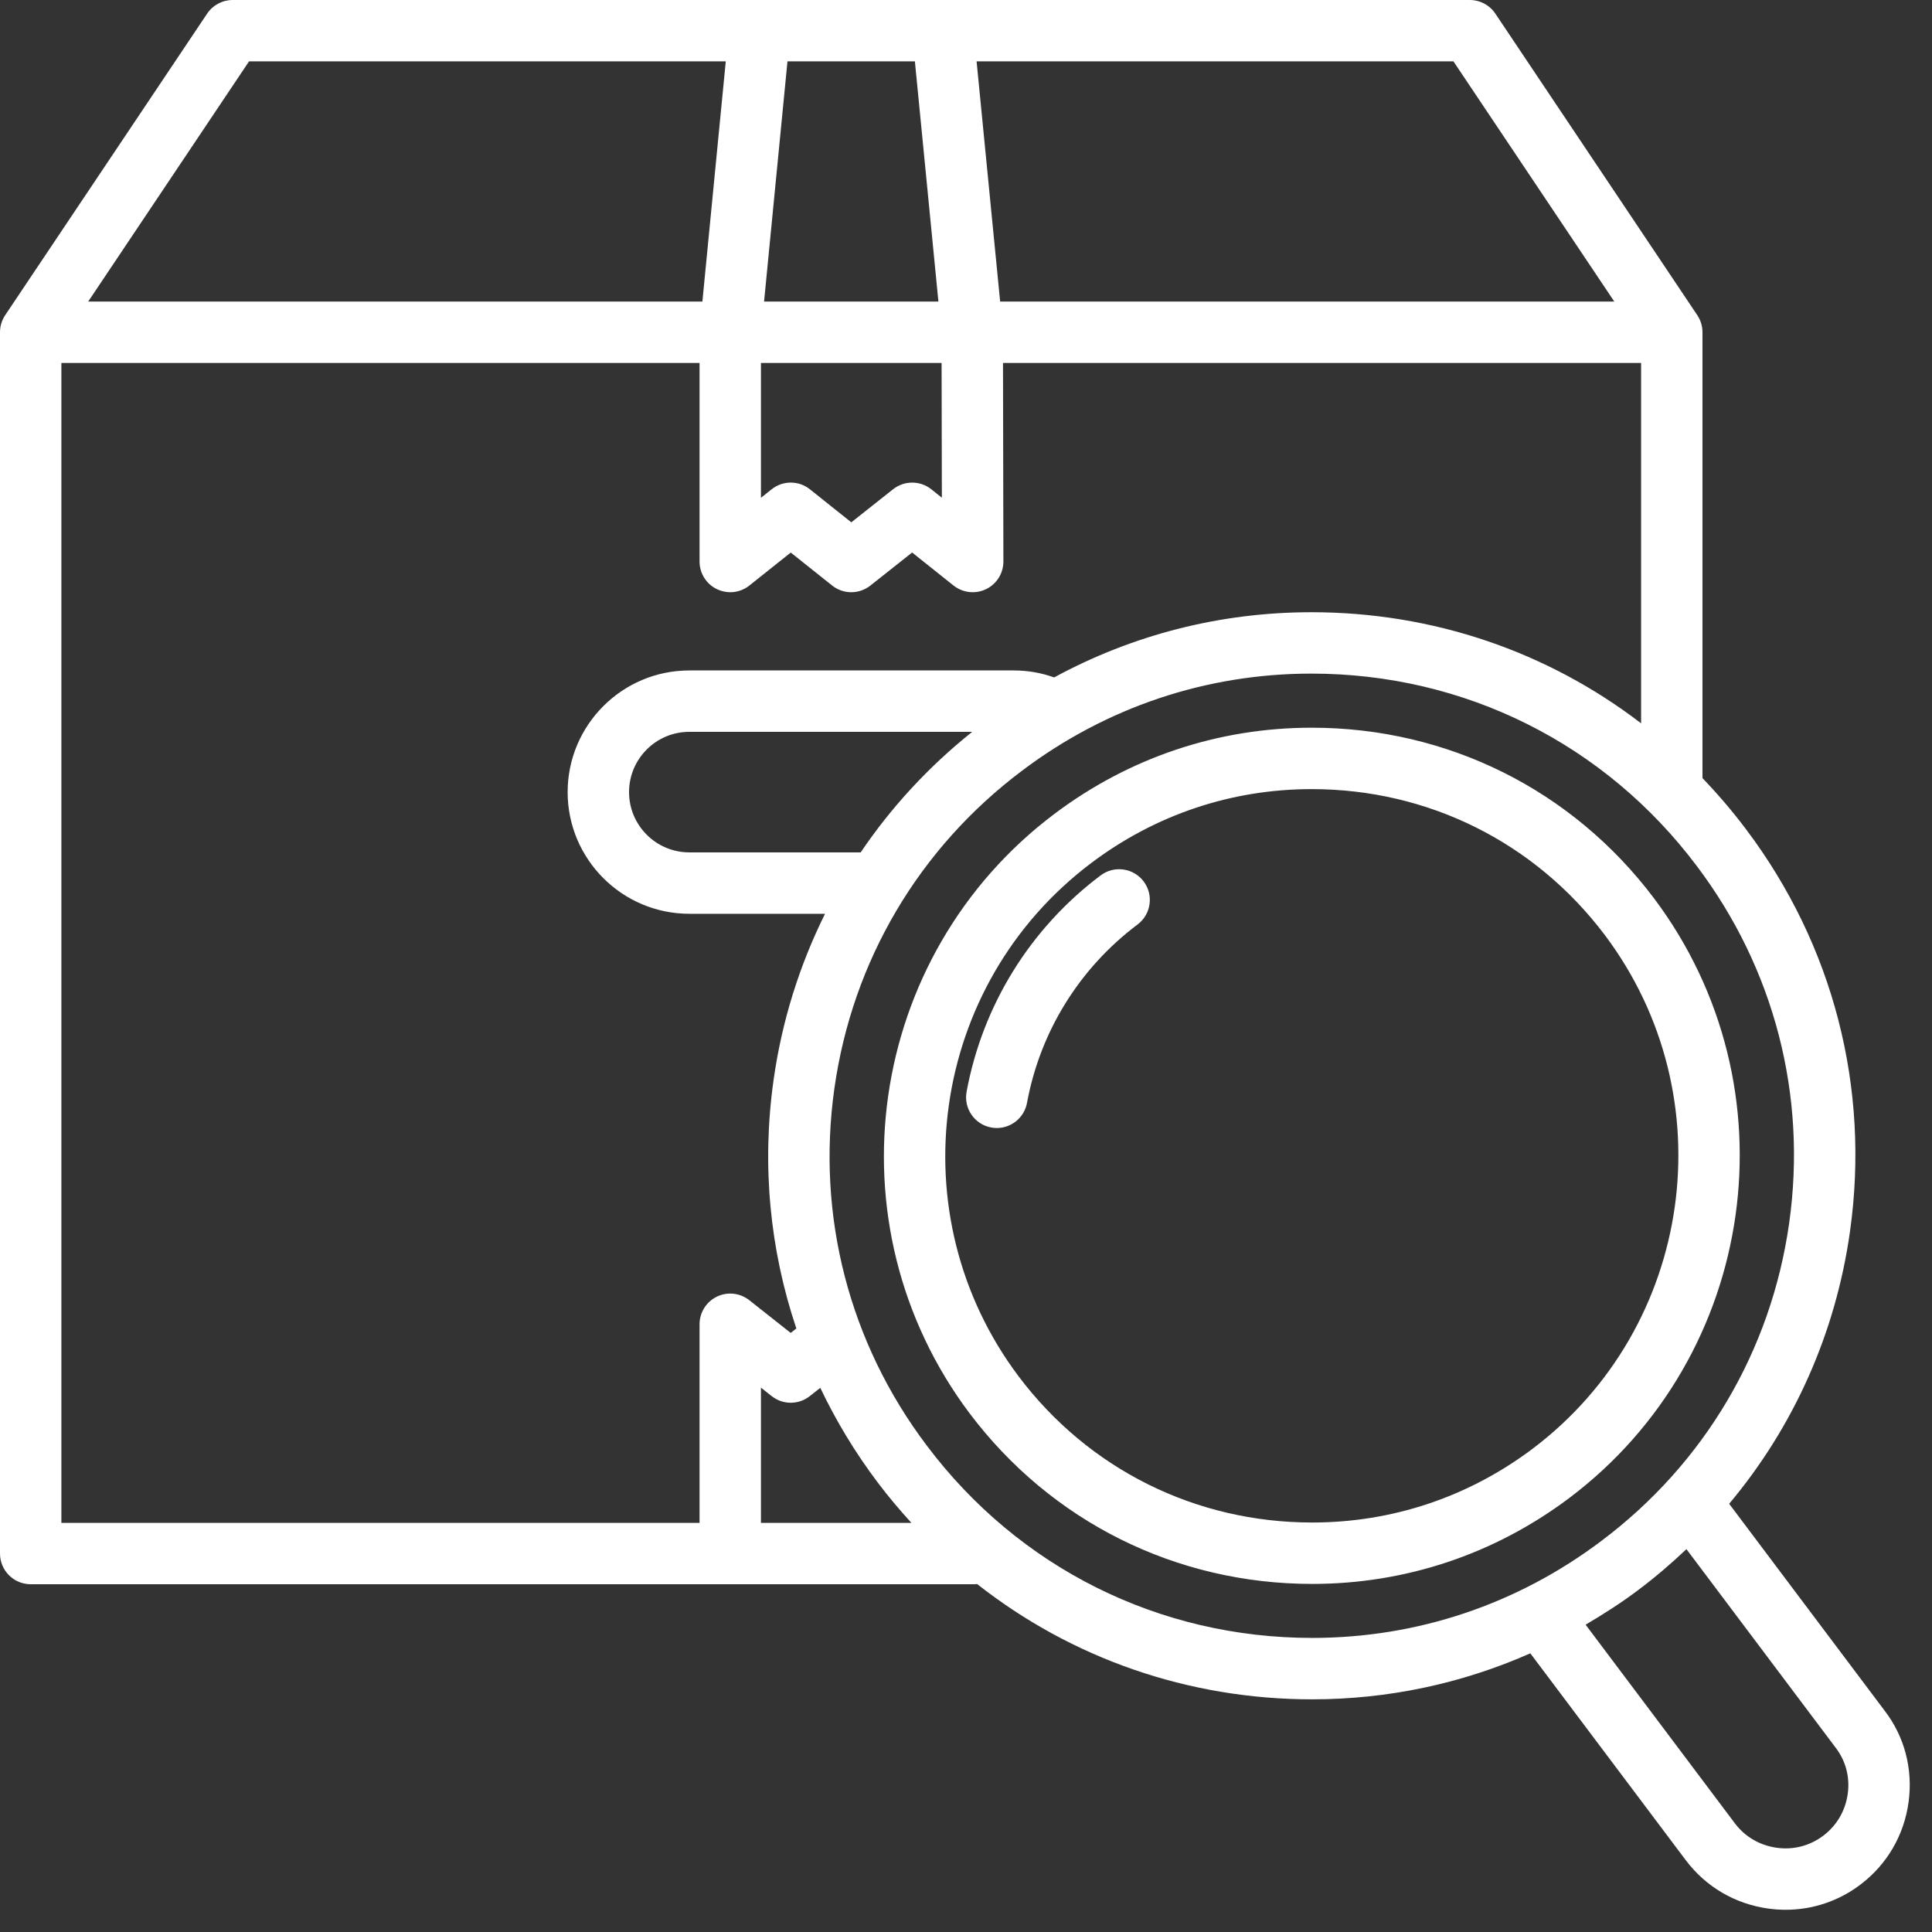 <svg width="79" height="79" viewBox="0 0 79 79" fill="none" xmlns="http://www.w3.org/2000/svg">
<rect x="0" y="0" width="79" height="79" fill="#333333" stroke="none"/>
<path d="M67.632 36.73C64.294 32.298 59.192 29.756 53.635 29.756C49.811 29.756 46.172 30.977 43.11 33.284C35.407 39.086 33.853 50.078 39.645 57.789C42.986 62.224 48.093 64.767 53.656 64.767C57.473 64.767 61.108 63.553 64.168 61.254C71.876 55.448 73.43 44.447 67.632 36.73ZM62.659 59.247C60.038 61.216 56.925 62.256 53.656 62.256C48.888 62.256 44.512 60.077 41.651 56.279C36.69 49.676 38.023 40.26 44.621 35.289C47.244 33.312 50.361 32.267 53.635 32.267C58.397 32.267 62.768 34.444 65.626 38.24C70.592 44.85 69.26 54.274 62.659 59.247ZM77.063 69.95L70.706 61.49C73.342 58.346 75.059 54.525 75.646 50.361C76.475 44.485 74.964 38.639 71.392 33.904C70.837 33.166 70.243 32.472 69.615 31.818V13.586C69.615 13.338 69.541 13.095 69.403 12.888L61.145 0.557C60.912 0.209 60.521 0 60.102 0H9.513C9.094 0 8.703 0.209 8.47 0.557L0.212 12.888C0.073 13.094 0 13.338 0 13.586V63.525C0 64.218 0.562 64.78 1.255 64.78H39.866C39.897 64.78 39.925 64.773 39.954 64.771C43.811 67.806 48.579 69.486 53.653 69.486C56.77 69.486 59.786 68.839 62.575 67.605L68.939 76.073C69.757 77.156 70.952 77.855 72.305 78.042C72.543 78.075 72.78 78.091 73.017 78.091C74.119 78.091 75.184 77.736 76.073 77.062C77.16 76.24 77.86 75.041 78.043 73.683C78.226 72.338 77.876 71.008 77.063 69.95ZM66.009 12.331H40.896L39.933 2.51H59.432L66.009 12.331ZM38.513 20.351L38.082 20.007C37.626 19.644 36.979 19.643 36.52 20.004L34.81 21.358L33.116 20.007C32.659 19.642 32.009 19.642 31.552 20.007L31.115 20.355V14.842H38.502L38.513 20.351ZM31.243 12.331L32.2 2.51H37.41L38.372 12.331H31.243ZM10.183 2.51H29.677L28.721 12.331H3.606L10.183 2.51ZM2.51 14.842H28.605V22.96C28.605 23.443 28.881 23.883 29.315 24.091C29.488 24.174 29.675 24.216 29.86 24.216C30.139 24.216 30.415 24.123 30.642 23.942L32.334 22.594L34.026 23.942C34.482 24.307 35.128 24.306 35.587 23.946L37.297 22.592L38.991 23.943C39.369 24.243 39.885 24.3 40.32 24.091C40.754 23.881 41.03 23.441 41.029 22.958L41.013 14.842H67.105V29.577C63.287 26.649 58.603 25.034 53.624 25.034C49.903 25.034 46.323 25.953 43.104 27.7C42.576 27.511 42.031 27.415 41.447 27.415H28.186C25.443 27.415 23.211 29.647 23.211 32.39C23.211 35.133 25.443 37.365 28.186 37.365H33.736C32.688 39.474 31.97 41.759 31.632 44.159C31.141 47.633 31.476 51.093 32.563 54.322L32.333 54.504L30.638 53.165C30.259 52.866 29.743 52.81 29.312 53.021C28.879 53.231 28.605 53.669 28.605 54.151V62.27H2.51V14.842ZM33.542 56.749C34.184 58.098 34.966 59.394 35.887 60.615C36.322 61.194 36.786 61.741 37.267 62.27H31.115V56.741L31.556 57.089C32.013 57.45 32.657 57.448 33.112 57.088L33.542 56.749ZM35.194 34.854H28.186C26.827 34.854 25.722 33.749 25.722 32.39C25.722 31.031 26.827 29.925 28.186 29.925H39.754C37.971 31.349 36.44 33.009 35.194 34.854ZM37.893 59.105C34.723 54.904 33.383 49.721 34.118 44.509C34.853 39.294 37.578 34.679 41.794 31.513C45.236 28.917 49.326 27.544 53.625 27.544C59.884 27.544 65.628 30.413 69.385 35.415C72.555 39.615 73.895 44.799 73.16 50.01C72.424 55.225 69.699 59.84 65.484 63.006C62.042 65.602 57.951 66.975 53.653 66.975C47.394 66.975 41.65 64.107 37.893 59.105ZM75.555 73.346C75.462 74.035 75.108 74.643 74.557 75.06C74.012 75.473 73.335 75.653 72.649 75.555C71.962 75.46 71.355 75.106 70.944 74.562L64.836 66.434C65.574 65.999 66.299 65.537 66.994 65.012C67.687 64.492 68.339 63.932 68.959 63.345L75.063 71.467C75.473 72.001 75.648 72.668 75.555 73.346ZM46.765 36.043C47.182 36.597 47.07 37.384 46.517 37.801C44.139 39.588 42.533 42.179 41.994 45.098C41.882 45.703 41.354 46.125 40.76 46.125C40.685 46.125 40.608 46.118 40.531 46.104C39.849 45.978 39.399 45.323 39.524 44.642C40.179 41.103 42.126 37.96 45.007 35.794C45.562 35.379 46.349 35.489 46.765 36.043Z" fill="white"/>
</svg>
